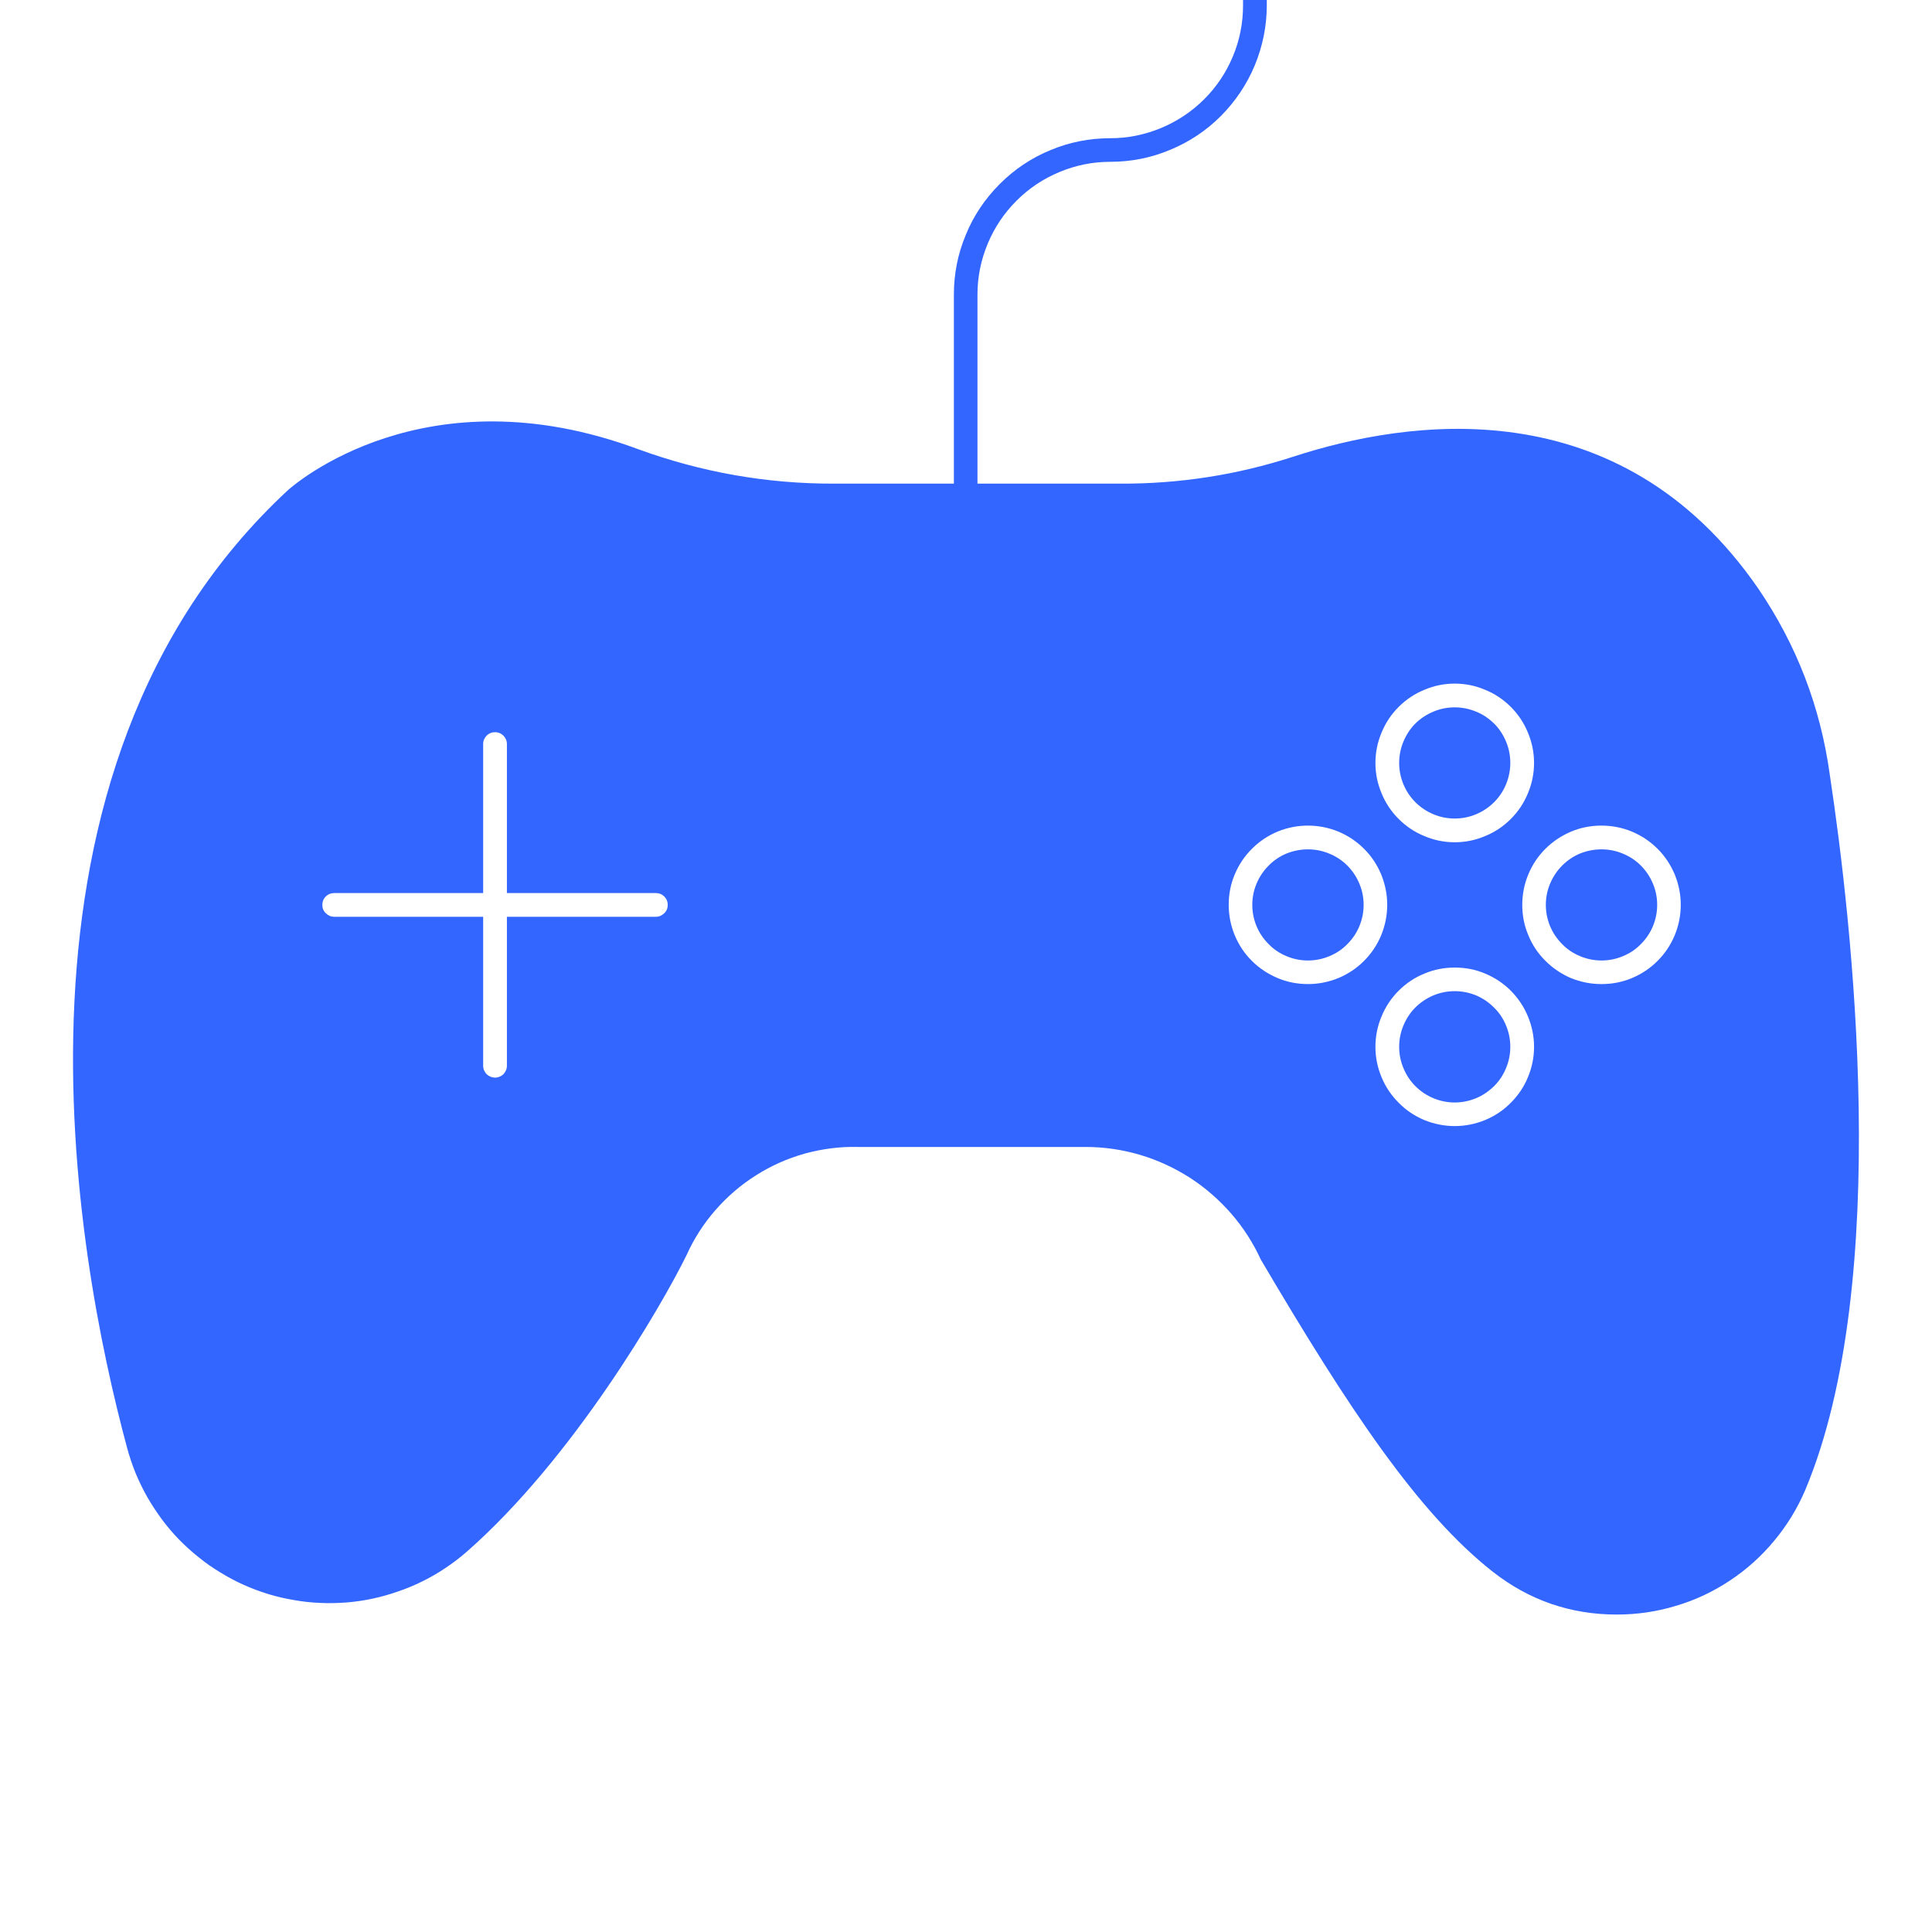 <svg xmlns="http://www.w3.org/2000/svg" xmlns:xlink="http://www.w3.org/1999/xlink" width="64" zoomAndPan="magnify" viewBox="0 0 48 48" height="64" preserveAspectRatio="xMidYMid meet" version="1.2"><g id="8079867771"><path style=" stroke:none;fill-rule:nonzero;fill:#3366ff;fill-opacity:1;" d="M 36.141 24.625 C 35.961 24.625 35.781 24.66 35.613 24.73 C 35.445 24.801 35.293 24.902 35.164 25.031 C 35.035 25.16 34.938 25.309 34.867 25.48 C 34.797 25.648 34.762 25.824 34.762 26.008 C 34.762 26.191 34.797 26.367 34.867 26.535 C 34.938 26.707 35.035 26.855 35.164 26.984 C 35.293 27.113 35.445 27.215 35.613 27.285 C 35.781 27.355 35.961 27.391 36.141 27.391 C 36.324 27.391 36.5 27.355 36.672 27.285 C 36.84 27.215 36.988 27.113 37.121 26.984 C 37.25 26.855 37.348 26.707 37.418 26.535 C 37.488 26.367 37.523 26.191 37.523 26.008 C 37.523 25.824 37.488 25.648 37.418 25.48 C 37.348 25.309 37.25 25.16 37.117 25.031 C 36.988 24.902 36.84 24.801 36.672 24.73 C 36.5 24.66 36.324 24.625 36.141 24.625 Z M 36.141 24.625 "></path><path style=" stroke:none;fill-rule:nonzero;fill:#3366ff;fill-opacity:1;" d="M 36.141 20.336 C 36.324 20.336 36.504 20.301 36.672 20.23 C 36.84 20.16 36.988 20.062 37.121 19.93 C 37.25 19.801 37.348 19.652 37.418 19.484 C 37.488 19.312 37.523 19.137 37.523 18.953 C 37.523 18.77 37.488 18.594 37.418 18.426 C 37.348 18.258 37.25 18.105 37.121 17.977 C 36.988 17.848 36.84 17.746 36.672 17.68 C 36.5 17.609 36.324 17.574 36.141 17.574 C 35.957 17.574 35.781 17.609 35.613 17.68 C 35.445 17.75 35.293 17.848 35.164 17.977 C 35.035 18.105 34.938 18.258 34.867 18.426 C 34.797 18.594 34.762 18.773 34.762 18.957 C 34.762 19.137 34.797 19.312 34.867 19.484 C 34.938 19.652 35.035 19.801 35.164 19.93 C 35.297 20.062 35.445 20.16 35.613 20.23 C 35.781 20.301 35.961 20.336 36.141 20.336 Z M 36.141 20.336 "></path><path style=" stroke:none;fill-rule:nonzero;fill:#3366ff;fill-opacity:1;" d="M 32.496 21.102 C 32.312 21.102 32.137 21.137 31.969 21.203 C 31.797 21.273 31.648 21.375 31.52 21.504 C 31.391 21.633 31.289 21.785 31.219 21.953 C 31.148 22.121 31.113 22.297 31.113 22.48 C 31.113 22.664 31.148 22.84 31.219 23.012 C 31.289 23.18 31.391 23.328 31.52 23.457 C 31.648 23.59 31.797 23.688 31.969 23.758 C 32.137 23.828 32.312 23.863 32.496 23.863 C 32.68 23.863 32.855 23.828 33.023 23.758 C 33.195 23.688 33.344 23.59 33.473 23.457 C 33.602 23.328 33.703 23.18 33.773 23.012 C 33.844 22.84 33.879 22.664 33.879 22.48 C 33.879 22.297 33.844 22.121 33.773 21.953 C 33.703 21.785 33.602 21.633 33.473 21.504 C 33.344 21.375 33.195 21.277 33.023 21.207 C 32.855 21.137 32.68 21.102 32.496 21.102 Z M 32.496 21.102 "></path><path style=" stroke:none;fill-rule:nonzero;fill:#3366ff;fill-opacity:1;" d="M 39.789 21.102 C 39.605 21.102 39.43 21.137 39.262 21.203 C 39.09 21.273 38.941 21.375 38.812 21.504 C 38.684 21.633 38.582 21.785 38.512 21.953 C 38.441 22.121 38.406 22.297 38.406 22.48 C 38.406 22.664 38.441 22.84 38.512 23.012 C 38.582 23.18 38.684 23.328 38.812 23.457 C 38.941 23.59 39.09 23.688 39.262 23.758 C 39.43 23.828 39.605 23.863 39.789 23.863 C 39.973 23.863 40.148 23.828 40.316 23.758 C 40.488 23.688 40.637 23.59 40.766 23.457 C 40.895 23.328 40.996 23.18 41.066 23.012 C 41.137 22.84 41.172 22.664 41.172 22.48 C 41.172 22.297 41.137 22.121 41.066 21.953 C 40.996 21.785 40.895 21.633 40.766 21.504 C 40.637 21.375 40.488 21.277 40.316 21.207 C 40.148 21.137 39.973 21.102 39.789 21.102 Z M 39.789 21.102 "></path><path style=" stroke:none;fill-rule:nonzero;fill:#3366ff;fill-opacity:1;" d="M 45.461 19.25 C 45.23 17.57 44.641 16.031 43.688 14.629 C 40.23 9.609 34.961 10.422 32.125 11.348 C 30.727 11.801 29.293 12.023 27.824 12.016 L 24.285 12.016 L 24.285 7.316 C 24.285 6.879 24.371 6.461 24.539 6.055 C 24.707 5.652 24.945 5.297 25.254 4.988 C 25.562 4.68 25.918 4.441 26.324 4.273 C 26.727 4.105 27.148 4.02 27.586 4.02 C 28.102 4.02 28.598 3.922 29.07 3.723 C 29.547 3.527 29.969 3.246 30.332 2.883 C 30.695 2.516 30.977 2.098 31.176 1.621 C 31.371 1.145 31.473 0.648 31.473 0.133 L 31.473 -4.262 C 31.473 -4.344 31.445 -4.41 31.387 -4.469 C 31.328 -4.527 31.258 -4.555 31.18 -4.555 C 31.098 -4.555 31.027 -4.527 30.969 -4.469 C 30.914 -4.41 30.883 -4.344 30.883 -4.262 L 30.883 0.133 C 30.883 0.57 30.801 0.992 30.633 1.395 C 30.465 1.801 30.227 2.156 29.918 2.465 C 29.609 2.773 29.25 3.012 28.848 3.18 C 28.441 3.348 28.023 3.434 27.586 3.434 C 27.07 3.434 26.574 3.531 26.098 3.73 C 25.621 3.926 25.203 4.207 24.84 4.57 C 24.473 4.938 24.191 5.355 23.996 5.832 C 23.797 6.309 23.699 6.801 23.699 7.316 L 23.699 12.016 L 20.723 12.016 C 19.051 12.02 17.43 11.734 15.855 11.16 C 10.555 9.191 7.301 12.051 7.16 12.172 C -0.363 19.145 1.855 31.145 3.16 35.98 C 3.219 36.195 3.289 36.402 3.371 36.605 C 3.457 36.809 3.551 37.004 3.66 37.195 C 3.77 37.387 3.891 37.57 4.02 37.746 C 4.152 37.922 4.293 38.09 4.445 38.246 C 4.602 38.406 4.762 38.551 4.934 38.688 C 5.105 38.828 5.285 38.953 5.473 39.066 C 5.66 39.18 5.852 39.285 6.055 39.375 C 6.254 39.465 6.457 39.539 6.668 39.605 C 6.879 39.668 7.09 39.719 7.309 39.754 C 7.523 39.793 7.742 39.816 7.961 39.824 C 8.18 39.836 8.402 39.828 8.621 39.812 C 8.84 39.793 9.055 39.762 9.27 39.715 C 9.484 39.668 9.695 39.609 9.902 39.535 C 10.109 39.465 10.312 39.379 10.508 39.281 C 10.703 39.184 10.895 39.074 11.078 38.949 C 11.258 38.828 11.434 38.695 11.598 38.551 C 14.25 36.223 16.441 32.438 17.059 31.18 C 17.242 30.773 17.48 30.402 17.777 30.062 C 18.07 29.727 18.406 29.438 18.785 29.199 C 19.16 28.961 19.566 28.781 19.996 28.66 C 20.43 28.543 20.867 28.484 21.312 28.496 L 26.973 28.496 C 27.434 28.496 27.883 28.562 28.32 28.691 C 28.758 28.82 29.172 29.012 29.559 29.258 C 29.941 29.504 30.285 29.805 30.586 30.148 C 30.887 30.496 31.133 30.875 31.324 31.293 C 33.512 35.008 35.238 37.598 37.09 39.051 C 37.992 39.758 39.02 40.113 40.168 40.113 C 40.668 40.113 41.156 40.043 41.633 39.898 C 42.113 39.758 42.559 39.547 42.977 39.27 C 43.391 38.996 43.762 38.664 44.078 38.281 C 44.398 37.898 44.656 37.477 44.852 37.016 C 47.031 31.816 46.008 22.859 45.461 19.25 Z M 16.297 22.777 L 12.594 22.777 L 12.594 26.477 C 12.594 26.559 12.562 26.629 12.508 26.688 C 12.449 26.742 12.379 26.773 12.301 26.773 C 12.219 26.773 12.148 26.742 12.09 26.688 C 12.035 26.629 12.004 26.559 12.004 26.477 L 12.004 22.777 L 8.301 22.777 C 8.223 22.777 8.152 22.746 8.094 22.688 C 8.035 22.633 8.008 22.562 8.008 22.48 C 8.008 22.402 8.035 22.332 8.094 22.273 C 8.152 22.215 8.223 22.188 8.301 22.188 L 12.004 22.188 L 12.004 18.484 C 12.004 18.402 12.035 18.336 12.09 18.277 C 12.148 18.219 12.219 18.191 12.301 18.191 C 12.379 18.191 12.449 18.219 12.508 18.277 C 12.562 18.336 12.594 18.402 12.594 18.484 L 12.594 22.188 L 16.297 22.188 C 16.375 22.188 16.445 22.215 16.504 22.273 C 16.562 22.332 16.59 22.402 16.59 22.48 C 16.59 22.562 16.562 22.633 16.504 22.688 C 16.445 22.746 16.375 22.777 16.297 22.777 Z M 36.141 16.984 C 36.402 16.984 36.656 17.035 36.895 17.137 C 37.137 17.234 37.352 17.379 37.535 17.562 C 37.719 17.746 37.863 17.961 37.961 18.203 C 38.062 18.441 38.113 18.695 38.113 18.957 C 38.113 19.215 38.062 19.469 37.961 19.707 C 37.863 19.949 37.719 20.164 37.535 20.348 C 37.352 20.531 37.137 20.676 36.895 20.773 C 36.656 20.875 36.402 20.926 36.141 20.926 C 35.883 20.926 35.629 20.875 35.391 20.773 C 35.148 20.676 34.934 20.531 34.75 20.348 C 34.566 20.164 34.422 19.949 34.324 19.707 C 34.223 19.469 34.172 19.215 34.172 18.957 C 34.172 18.695 34.223 18.441 34.324 18.203 C 34.422 17.961 34.566 17.746 34.75 17.562 C 34.934 17.379 35.148 17.234 35.391 17.137 C 35.629 17.035 35.883 16.984 36.141 16.984 Z M 32.5 24.449 C 32.238 24.449 31.984 24.402 31.746 24.301 C 31.504 24.199 31.289 24.059 31.105 23.875 C 30.918 23.691 30.777 23.477 30.676 23.234 C 30.578 22.996 30.527 22.742 30.527 22.48 C 30.527 22.219 30.574 21.969 30.676 21.727 C 30.777 21.484 30.918 21.273 31.102 21.09 C 31.289 20.902 31.5 20.762 31.742 20.66 C 31.984 20.562 32.234 20.512 32.496 20.512 C 32.758 20.512 33.008 20.562 33.25 20.66 C 33.492 20.762 33.703 20.902 33.891 21.09 C 34.074 21.273 34.215 21.484 34.316 21.727 C 34.414 21.969 34.465 22.219 34.465 22.48 C 34.465 22.742 34.414 22.992 34.316 23.234 C 34.215 23.477 34.074 23.688 33.887 23.875 C 33.703 24.059 33.492 24.199 33.25 24.301 C 33.008 24.398 32.758 24.449 32.496 24.449 Z M 36.141 27.977 C 35.883 27.977 35.629 27.926 35.387 27.828 C 35.148 27.727 34.934 27.586 34.75 27.398 C 34.566 27.215 34.422 27 34.324 26.762 C 34.223 26.52 34.172 26.27 34.172 26.008 C 34.172 25.746 34.223 25.492 34.324 25.254 C 34.422 25.012 34.566 24.797 34.75 24.613 C 34.934 24.43 35.148 24.285 35.391 24.188 C 35.629 24.086 35.883 24.039 36.145 24.039 C 36.406 24.039 36.656 24.086 36.898 24.188 C 37.137 24.289 37.352 24.43 37.535 24.613 C 37.719 24.801 37.863 25.012 37.961 25.254 C 38.062 25.496 38.113 25.746 38.113 26.008 C 38.113 26.27 38.062 26.52 37.961 26.762 C 37.863 27.004 37.719 27.215 37.535 27.398 C 37.352 27.586 37.137 27.727 36.895 27.828 C 36.656 27.926 36.402 27.977 36.141 27.977 Z M 39.785 24.449 C 39.523 24.449 39.273 24.398 39.031 24.301 C 38.793 24.199 38.578 24.055 38.395 23.871 C 38.211 23.688 38.066 23.473 37.969 23.23 C 37.867 22.992 37.82 22.738 37.82 22.477 C 37.82 22.219 37.871 21.965 37.969 21.727 C 38.07 21.484 38.211 21.27 38.398 21.086 C 38.582 20.902 38.797 20.762 39.035 20.66 C 39.277 20.559 39.527 20.512 39.789 20.512 C 40.051 20.512 40.305 20.562 40.543 20.66 C 40.785 20.762 40.996 20.902 41.184 21.09 C 41.367 21.273 41.508 21.488 41.609 21.727 C 41.707 21.969 41.758 22.219 41.758 22.48 C 41.758 22.742 41.707 22.992 41.609 23.234 C 41.508 23.477 41.367 23.688 41.18 23.875 C 40.996 24.059 40.785 24.199 40.543 24.301 C 40.301 24.402 40.051 24.449 39.789 24.449 Z M 39.785 24.449 "></path></g></svg>